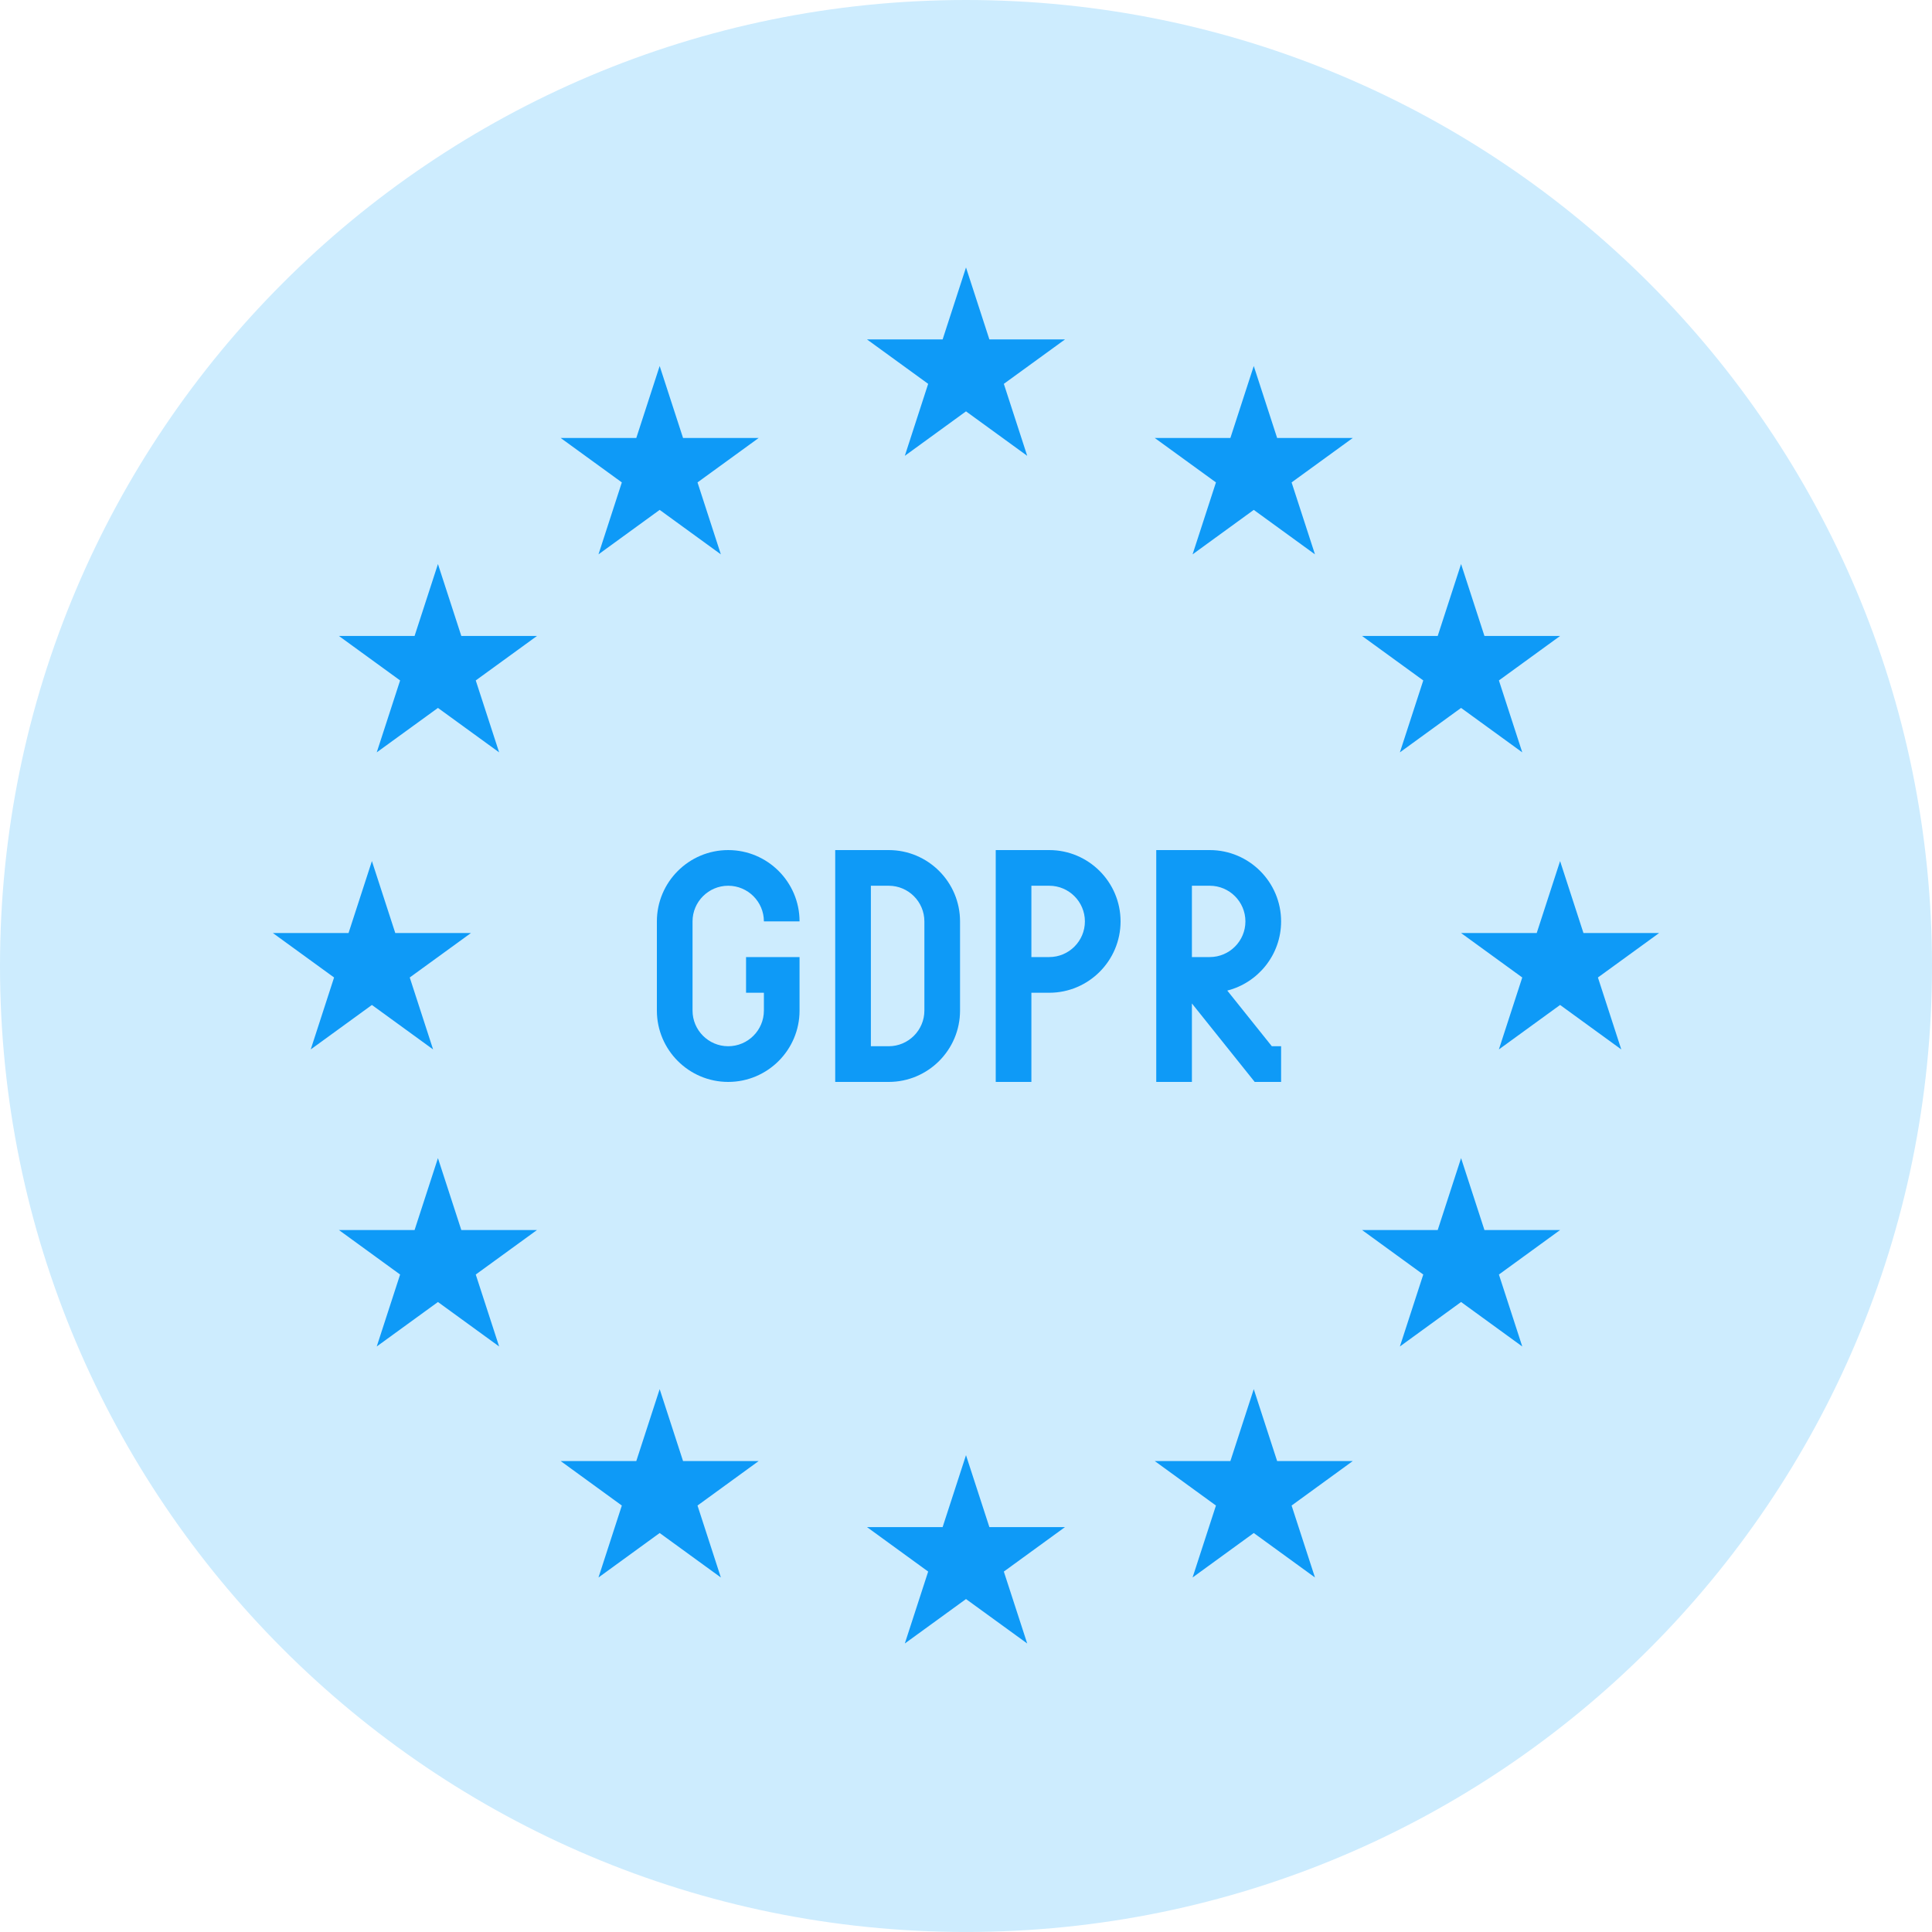<svg width="72" height="72" viewBox="0 0 72 72" fill="none" xmlns="http://www.w3.org/2000/svg">
<g clip-path="url(#clip0_4306_15510)">
<path d="M0 35.999C0 16.117 16.118 -0 36 -0C55.882 -0 72 16.117 72 35.999C72 55.882 55.882 71.999 36 71.999C16.118 71.999 0 55.882 0 35.999Z" fill="#CDECFE"/>
<path d="M36 9.967L36.871 12.649H39.69L37.41 14.305L38.281 16.987L36 15.33L33.72 16.987L34.59 14.305L32.31 12.649H35.129L36 9.967Z" fill="#0E9AF7"/>
<path d="M36 54.23L36.871 56.91H39.69L37.41 58.568L38.281 61.248L36 59.592L33.72 61.248L34.59 58.568L32.31 56.91H35.129L36 54.23Z" fill="#0E9AF7"/>
<path d="M24.584 51.769L25.455 54.449H28.274L25.994 56.107L26.864 58.788L24.584 57.131L22.304 58.788L23.174 56.107L20.894 54.449H23.713L24.584 51.769Z" fill="#0E9AF7"/>
<path d="M46.724 51.769L47.595 54.449H50.414L48.134 56.107L49.005 58.788L46.724 57.131L44.444 58.788L45.315 56.107L43.034 54.449H45.853L46.724 51.769Z" fill="#0E9AF7"/>
<path d="M24.584 13.64L25.455 16.322H28.274L25.994 17.978L26.864 20.659L24.584 19.002L22.304 20.659L23.174 17.978L20.894 16.322H23.713L24.584 13.64Z" fill="#0E9AF7"/>
<path d="M46.724 13.64L47.595 16.322H50.414L48.134 17.978L49.005 20.659L46.724 19.002L44.444 20.659L45.315 17.978L43.034 16.322H45.853L46.724 13.64Z" fill="#0E9AF7"/>
<path d="M16.321 21.02L17.192 23.701H20.011L17.73 25.358L18.601 28.038L16.321 26.382L14.04 28.038L14.911 25.358L12.631 23.701H15.45L16.321 21.02Z" fill="#0E9AF7"/>
<path d="M54.45 21.02L55.321 23.701H58.14L55.86 25.358L56.73 28.038L54.45 26.382L52.17 28.038L53.041 25.358L50.76 23.701H53.579L54.45 21.02Z" fill="#0E9AF7"/>
<path d="M16.321 43.16L17.192 45.84H20.011L17.73 47.498L18.601 50.179L16.321 48.522L14.04 50.179L14.911 47.498L12.631 45.84H15.45L16.321 43.16Z" fill="#0E9AF7"/>
<path d="M54.45 43.16L55.321 45.84H58.14L55.86 47.498L56.73 50.179L54.45 48.522L52.17 50.179L53.041 47.498L50.76 45.84H53.579L54.45 43.16Z" fill="#0E9AF7"/>
<path d="M13.86 32.09L14.731 34.772H17.55L15.27 36.428L16.14 39.109L13.86 37.452L11.58 39.109L12.45 36.428L10.17 34.772H12.989L13.86 32.09Z" fill="#0E9AF7"/>
<path d="M58.14 32.09L59.011 34.772H61.83L59.55 36.428L60.42 39.109L58.14 37.452L55.859 39.109L56.73 36.428L54.45 34.772H57.269L58.14 32.09Z" fill="#0E9AF7"/>
<path d="M27.138 40.32C25.672 40.32 24.48 39.127 24.48 37.661V34.338C24.48 32.872 25.672 31.68 27.138 31.68C28.605 31.68 29.797 32.872 29.797 34.338H28.468C28.468 33.605 27.871 33.009 27.138 33.009C26.406 33.009 25.809 33.605 25.809 34.338V37.661C25.809 38.394 26.406 38.99 27.138 38.99C27.871 38.99 28.468 38.394 28.468 37.661V36.997H27.803V35.667H29.797V37.661C29.797 39.127 28.605 40.32 27.138 40.32Z" fill="#0E9AF7"/>
<path d="M33.12 40.32H31.126V31.68H33.12C34.586 31.68 35.778 32.872 35.778 34.338V37.661C35.778 39.127 34.586 40.32 33.12 40.32ZM32.455 38.99H33.12C33.852 38.99 34.449 38.394 34.449 37.661V34.338C34.449 33.605 33.852 33.009 33.12 33.009H32.455V38.99Z" fill="#0E9AF7"/>
<path d="M38.437 40.32H37.108V31.68H39.102C40.568 31.68 41.76 32.872 41.76 34.338C41.76 35.804 40.568 36.997 39.102 36.997H38.437V40.32ZM38.437 35.667H39.102C39.835 35.667 40.431 35.071 40.431 34.338C40.431 33.605 39.835 33.009 39.102 33.009H38.437V35.667Z" fill="#0E9AF7"/>
<path d="M47.743 40.32H46.759L44.419 37.396V40.32H43.09V31.68H45.084C46.55 31.68 47.743 32.872 47.743 34.338C47.743 35.578 46.889 36.623 45.737 36.916L47.397 38.99H47.743V40.32ZM44.739 35.667H45.084C45.817 35.667 46.413 35.071 46.413 34.338C46.413 33.605 45.817 33.009 45.084 33.009H44.419V35.667H44.739Z" fill="#0E9AF7"/>
</g>
<defs>
<clipPath id="clip0_4306_15510">
<rect width="72" height="72" fill="white" transform="translate(0 -0)"/>
</clipPath>
</defs>
</svg>
